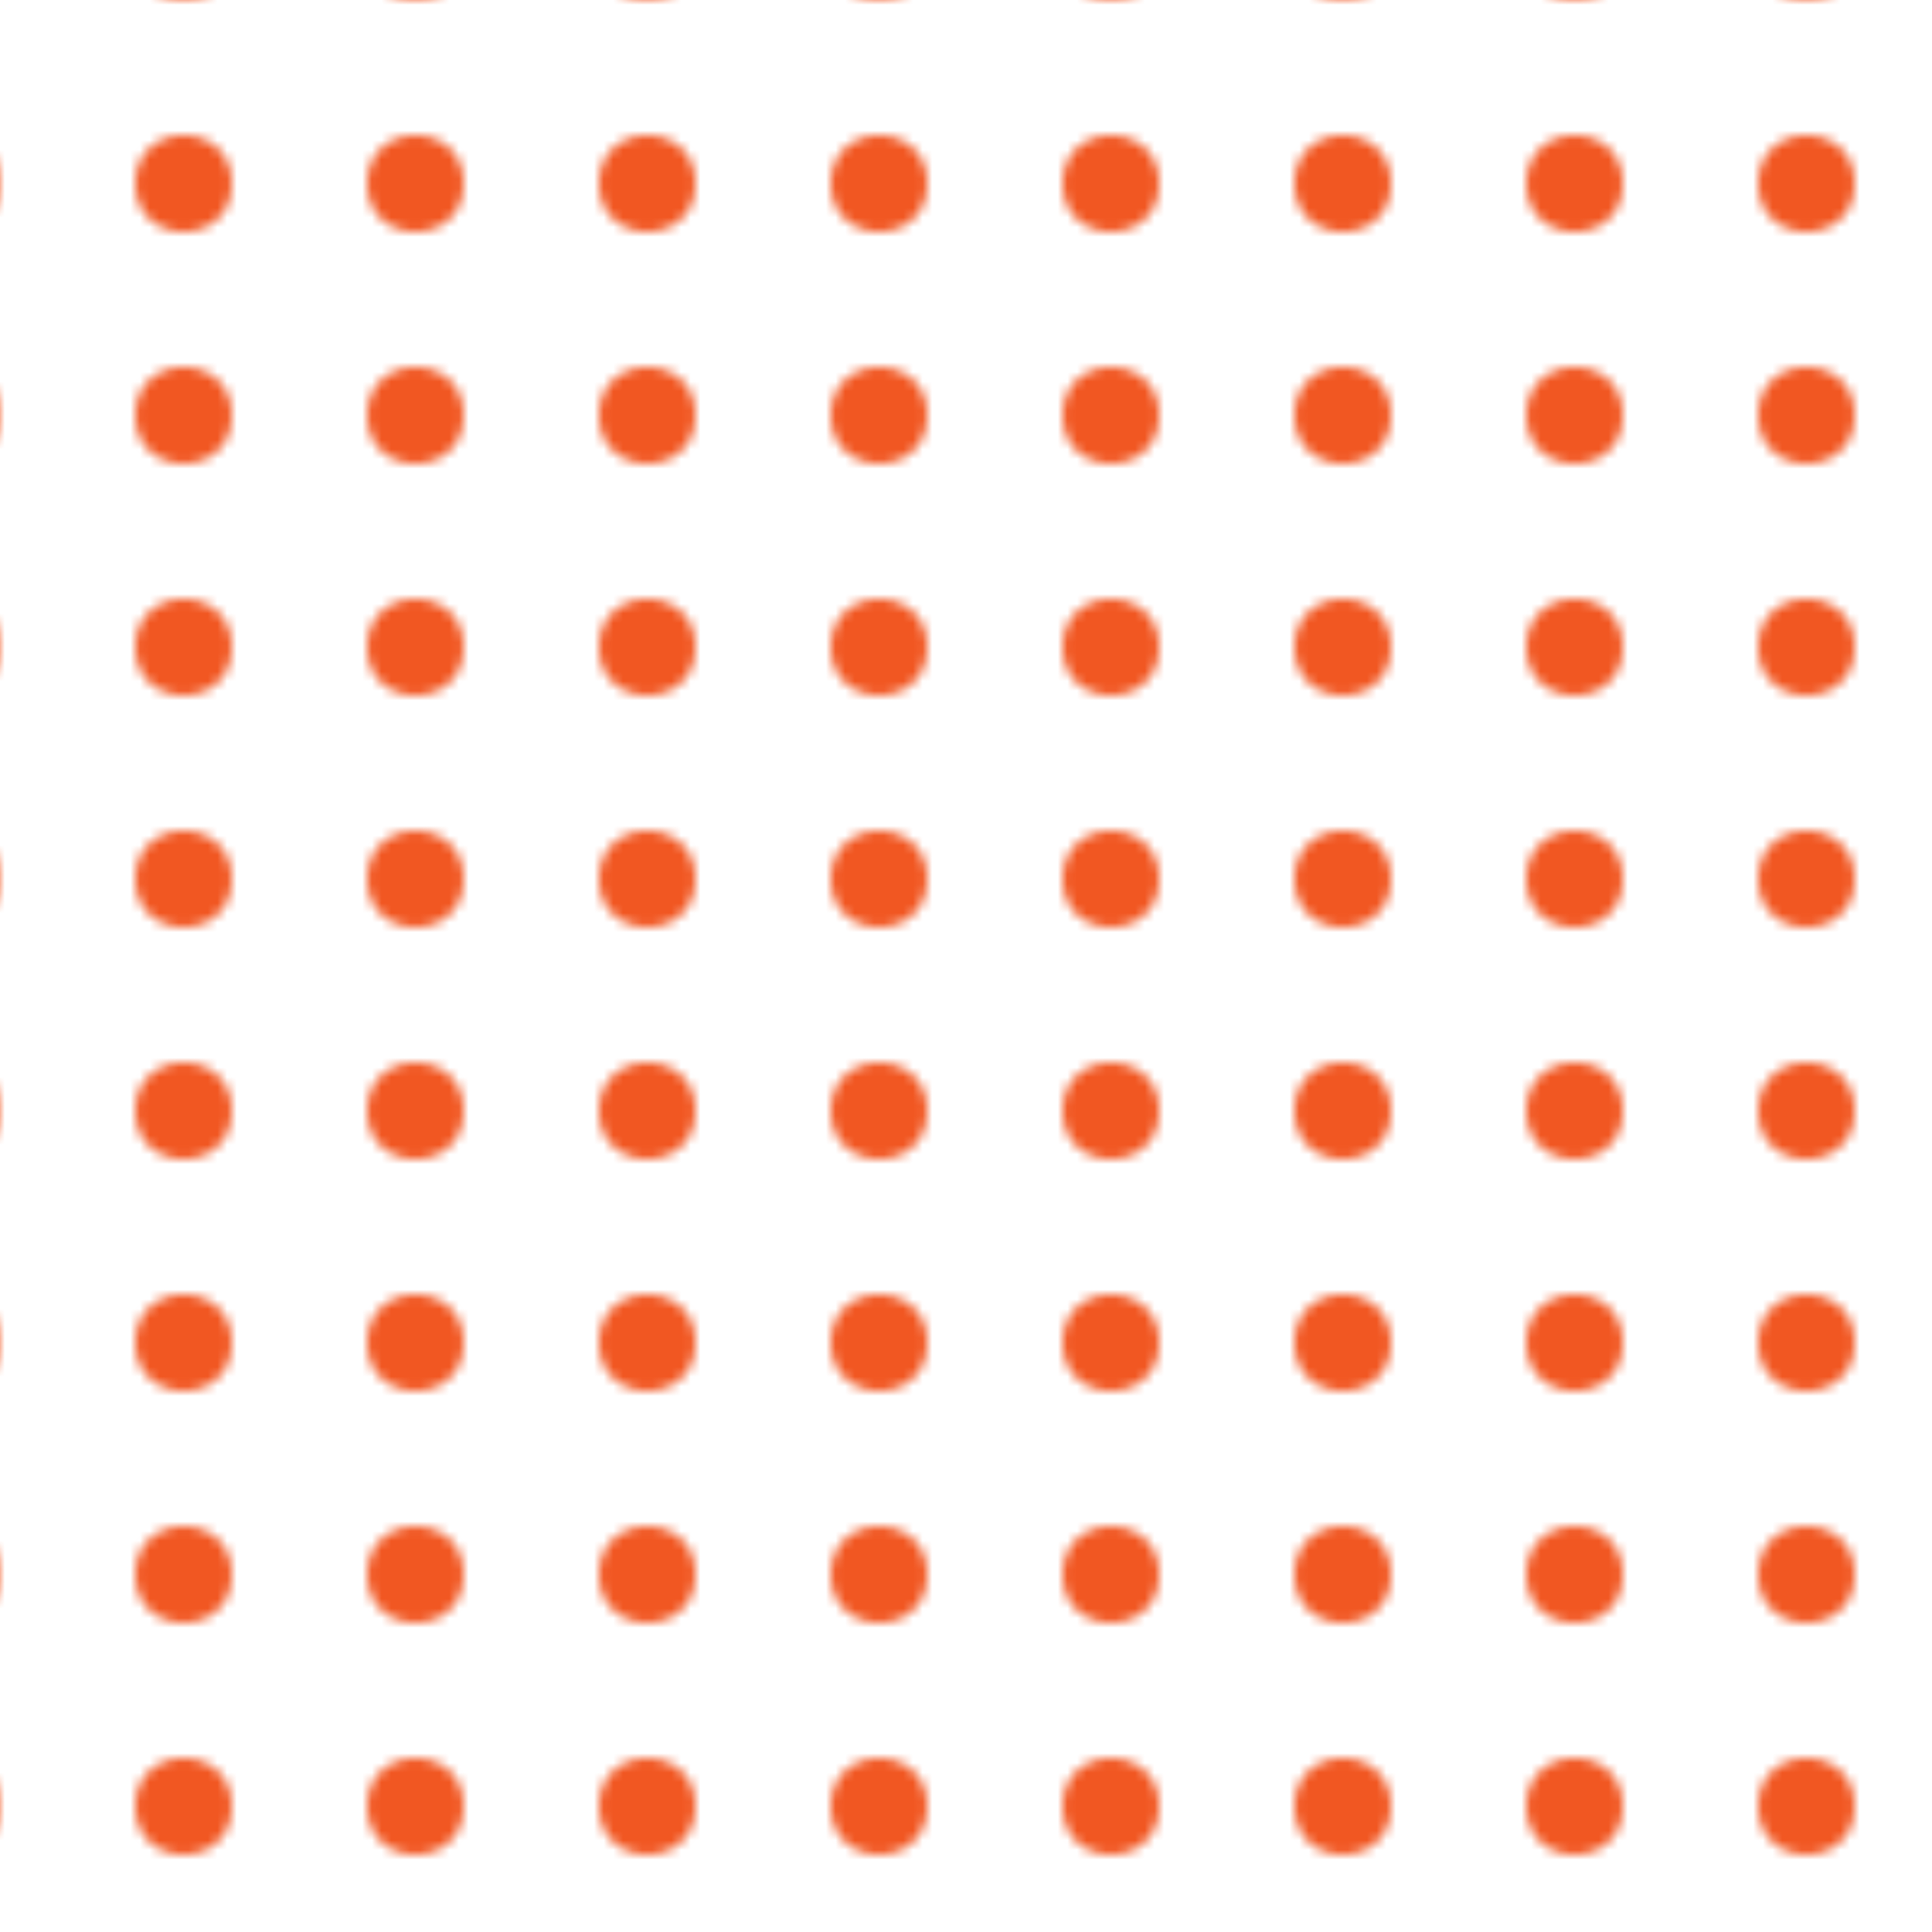 <svg id="10015.io" viewBox="0 0 200 200" xmlns="http://www.w3.org/2000/svg"><defs><pattern id="pattern" x="0" y="0" width="24" height="24" patternUnits="userSpaceOnUse" patternTransform="translate(14, 14) rotate(0) skewX(0)"><svg width="10" height="10" viewBox="0 0 100 100"><g fill="#f15722" opacity="1"><circle cx="50" cy="50" r="50"></circle></g></svg></pattern></defs><rect x="0" y="0" width="100%" height="100%" fill="#ffffff"></rect><rect x="0" y="0" width="100%" height="100%" fill="url(#pattern)"></rect></svg>